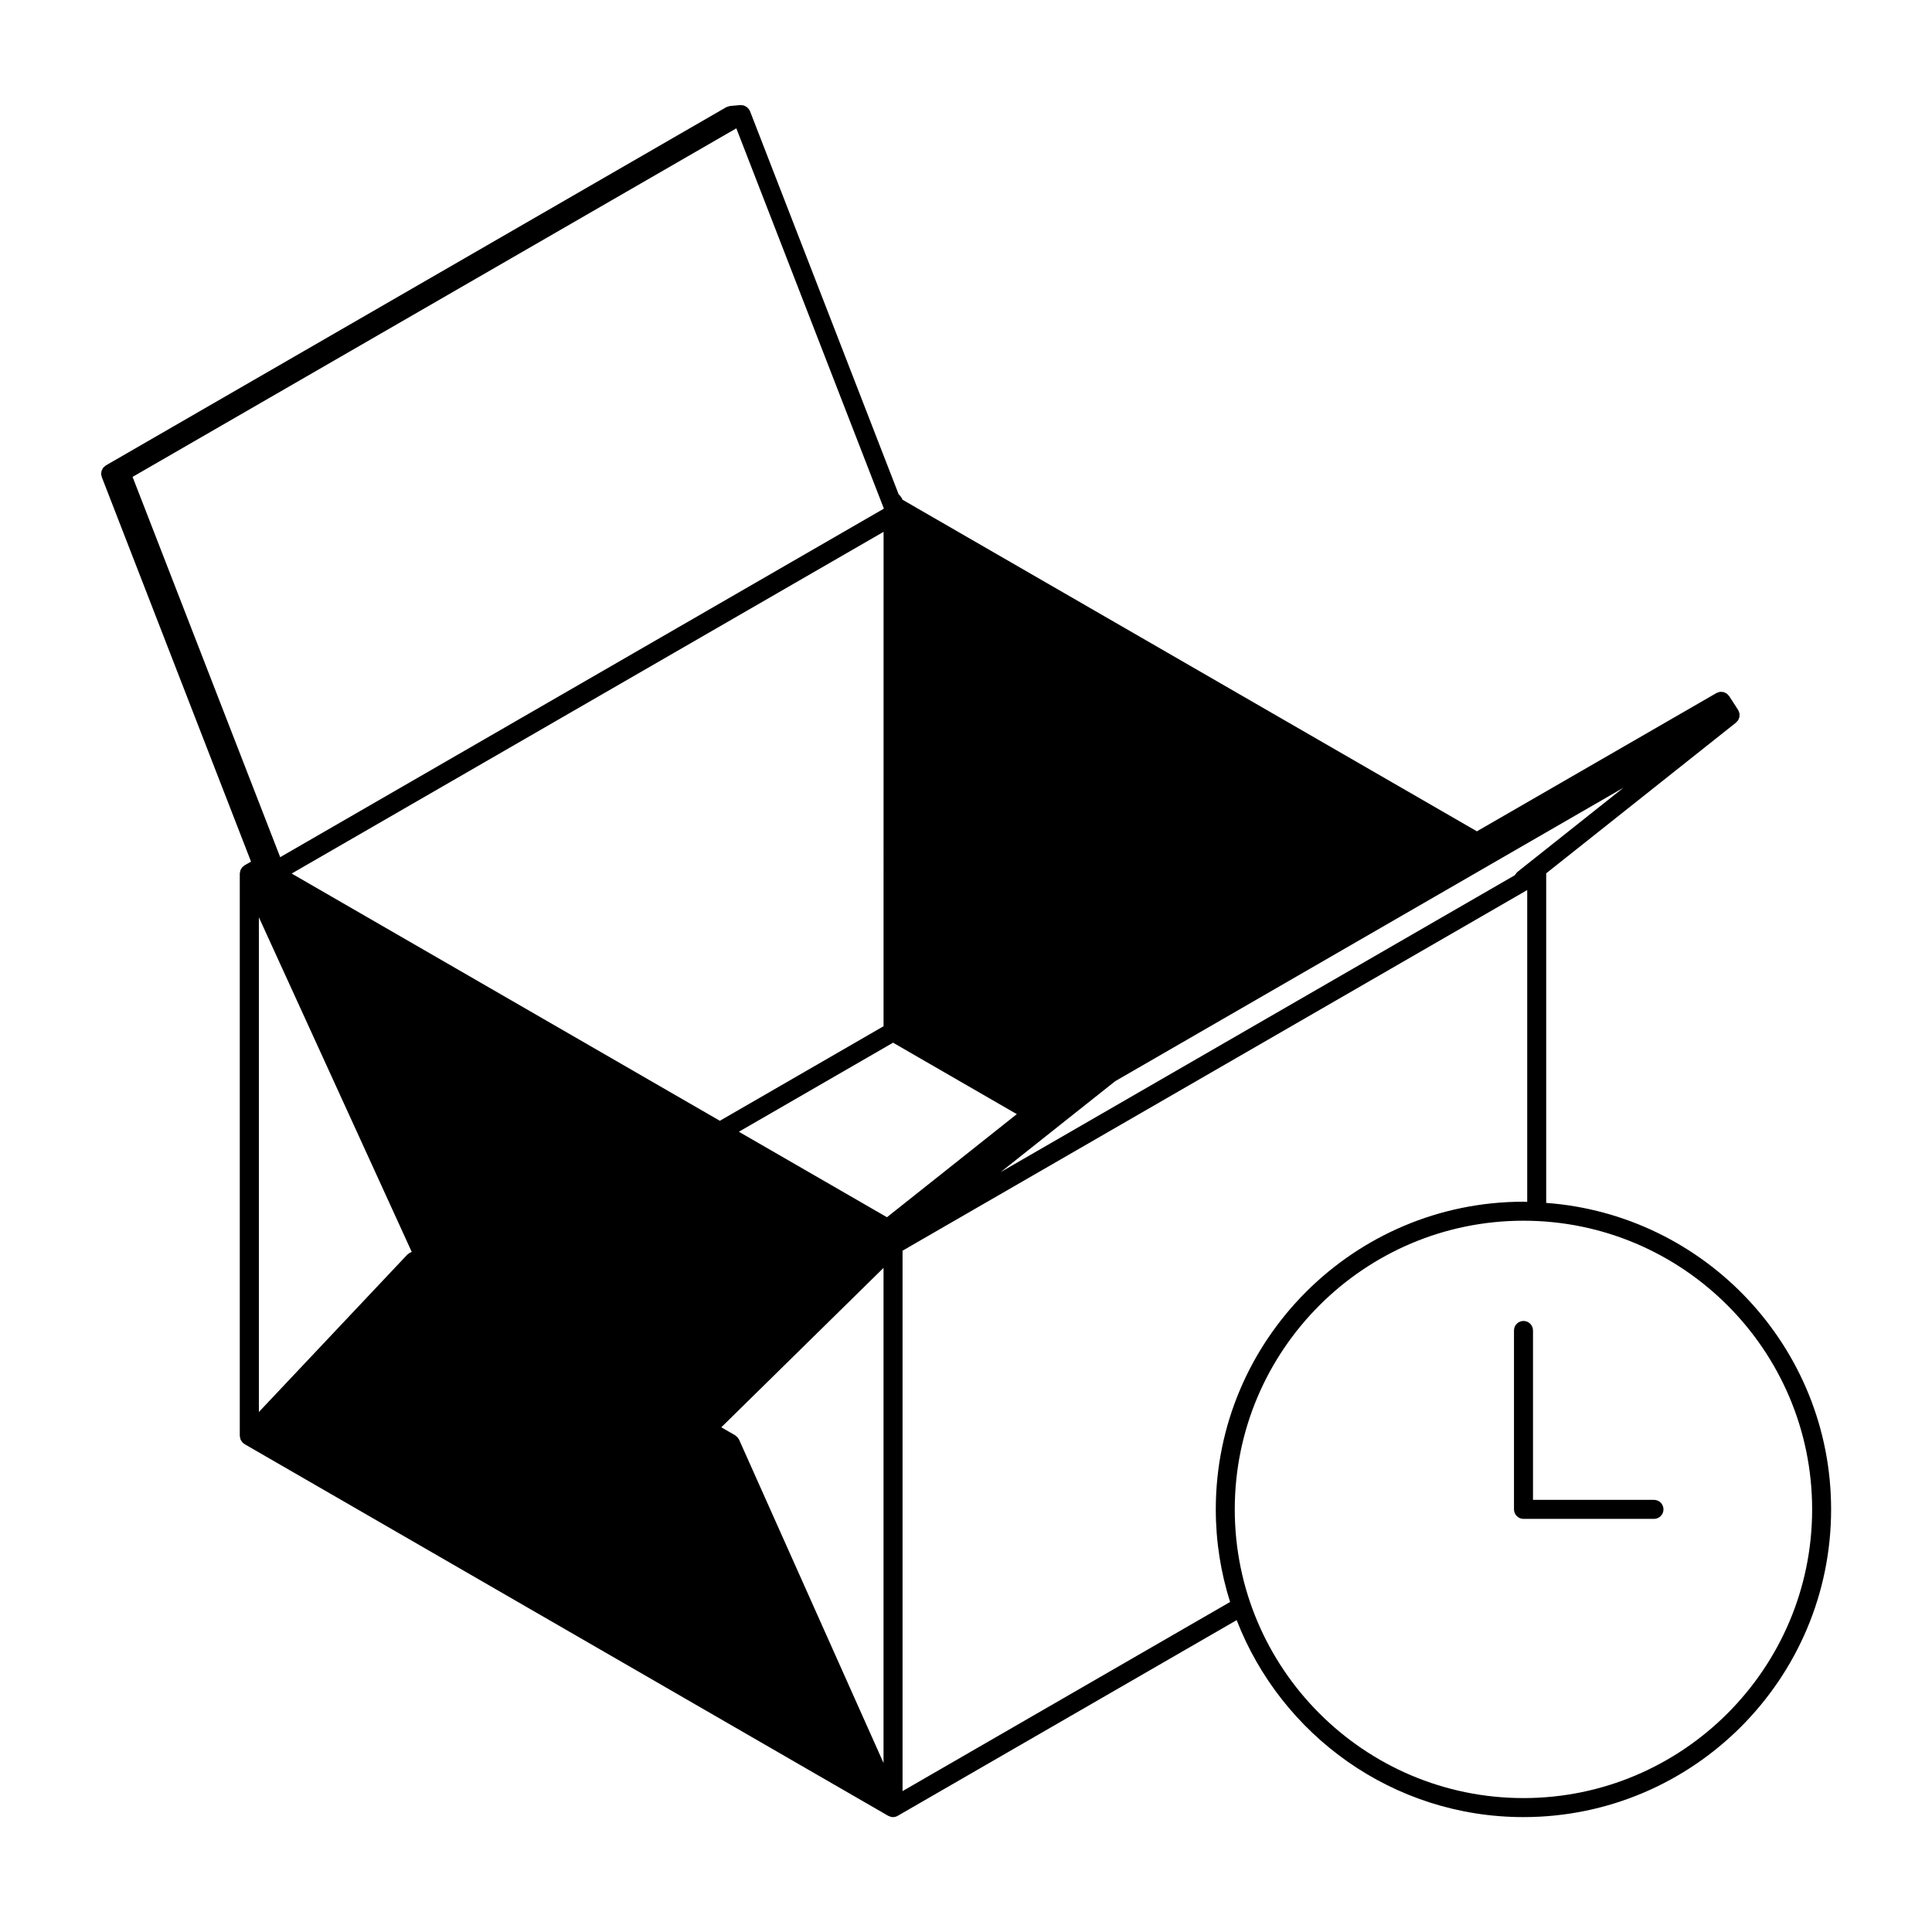 <?xml version="1.0" encoding="UTF-8"?>
<!-- Uploaded to: SVG Repo, www.svgrepo.com, Generator: SVG Repo Mixer Tools -->
<svg fill="#000000" width="800px" height="800px" version="1.1" viewBox="144 144 512 512" xmlns="http://www.w3.org/2000/svg">
 <g>
  <path d="m553.76 462.77v-87.27c0-0.02-0.012-0.031-0.012-0.051l50.32-39.957c0.086-0.066 0.125-0.16 0.195-0.238 0.102-0.098 0.207-0.172 0.281-0.277 0.035-0.055 0.066-0.109 0.098-0.168 0.074-0.109 0.109-0.23 0.16-0.359 0.051-0.117 0.109-0.227 0.141-0.352 0.02-0.059 0.02-0.109 0.031-0.172 0.02-0.137 0.016-0.273 0.016-0.406 0-0.125 0.016-0.25-0.004-0.379-0.004-0.055-0.023-0.105-0.039-0.156-0.031-0.152-0.102-0.289-0.156-0.43-0.039-0.102-0.047-0.203-0.102-0.297-0.012-0.02-0.035-0.031-0.051-0.055-0.012-0.016-0.012-0.035-0.02-0.055l-2.363-3.664c-0.074-0.117-0.188-0.188-0.277-0.289-0.125-0.137-0.238-0.289-0.383-0.395-0.105-0.074-0.227-0.105-0.344-0.168-0.176-0.09-0.348-0.188-0.539-0.23-0.105-0.023-0.207-0.012-0.309-0.023-0.223-0.02-0.438-0.047-0.66-0.012-0.133 0.02-0.258 0.09-0.383 0.133-0.16 0.055-0.328 0.074-0.484 0.168l-63.48 36.641-152.19-87.855-0.309-0.59c-0.066-0.121-0.168-0.203-0.246-0.309-0.102-0.133-0.18-0.273-0.309-0.379-0.059-0.059-0.117-0.105-0.18-0.156l-39.406-101.57c-0.023-0.059-0.074-0.102-0.102-0.152-0.02-0.039-0.023-0.09-0.047-0.125-0.016-0.02-0.012-0.051-0.023-0.07-0.055-0.09-0.137-0.145-0.203-0.227-0.105-0.141-0.211-0.277-0.336-0.383-0.117-0.105-0.246-0.188-0.371-0.266-0.145-0.09-0.293-0.16-0.449-0.215-0.023-0.012-0.047-0.023-0.066-0.031-0.004-0.004-0.012-0.004-0.012-0.012-0.125-0.039-0.25-0.047-0.379-0.066-0.152-0.023-0.301-0.047-0.453-0.035-0.047 0-0.09-0.02-0.133-0.02l-0.09 0.012h-0.016l-2.574 0.227c-0.012 0-0.023 0.012-0.035 0.012-0.188 0.02-0.359 0.102-0.539 0.156-0.141 0.051-0.293 0.074-0.422 0.145-0.016 0.012-0.031 0.012-0.047 0.016l-164.33 94.887h-0.004l-0.07 0.047c-0.102 0.055-0.152 0.141-0.238 0.211-0.117 0.09-0.23 0.16-0.324 0.266-0.051 0.051-0.105 0.098-0.145 0.145-0.074 0.098-0.105 0.203-0.168 0.301-0.07 0.121-0.145 0.23-0.195 0.359-0.023 0.07-0.059 0.125-0.082 0.203-0.031 0.105-0.02 0.211-0.039 0.316-0.02 0.145-0.047 0.289-0.039 0.441 0 0.055-0.023 0.105-0.02 0.16 0 0.02 0.016 0.035 0.016 0.055 0.012 0.082 0.051 0.145 0.066 0.223 0.012 0.047 0.031 0.098 0.039 0.137 0.023 0.09 0.016 0.176 0.051 0.266l39.551 101.91-0.926 0.535c-0.012 0-0.016 0-0.02 0.004l-0.754 0.434c-0.102 0.055-0.156 0.152-0.246 0.223-0.105 0.082-0.227 0.137-0.312 0.238-0.039 0.039-0.07 0.082-0.102 0.121-0.102 0.109-0.16 0.242-0.238 0.367-0.059 0.105-0.137 0.203-0.188 0.316-0.02 0.051-0.031 0.102-0.047 0.152-0.047 0.145-0.059 0.297-0.082 0.441-0.016 0.109-0.066 0.211-0.066 0.324v149.04c0 0.02 0.012 0.031 0.012 0.047 0 0.105 0.047 0.207 0.059 0.312 0.023 0.156 0.047 0.301 0.098 0.441 0.023 0.07 0.023 0.145 0.055 0.211 0.012 0.023 0.039 0.047 0.051 0.074 0.031 0.066 0.082 0.105 0.117 0.172 0.082 0.133 0.152 0.258 0.25 0.371 0.055 0.059 0.098 0.125 0.152 0.18 0 0.012 0.004 0.016 0.012 0.02 0.074 0.07 0.168 0.102 0.246 0.156 0.082 0.055 0.125 0.137 0.215 0.191l170.58 98.504c0.004 0.004 0.012 0 0.012 0.004 0.039 0.02 0.086 0.02 0.121 0.039 0.344 0.172 0.715 0.297 1.129 0.297 0.363 0 0.699-0.082 1.012-0.215 0.004 0 0.012 0 0.02-0.004 0.047-0.02 0.07-0.059 0.109-0.082 0.035-0.02 0.074-0.02 0.105-0.039h0.004l89.828-51.863c11.82 30.492 41.387 52.199 75.996 52.199 44.961 0 81.535-36.582 81.535-81.547 0-42.918-33.367-78.125-75.512-81.223zm-341.16-75.688 40.512 88.68c-0.059 0.02-0.105 0.07-0.168 0.09-0.133 0.051-0.246 0.105-0.367 0.176-0.16 0.098-0.312 0.195-0.453 0.324-0.051 0.047-0.109 0.066-0.16 0.109l-39.359 41.734v-131.11zm165.55 28.883-43.383 25.055-113.47-65.52 156.86-90.559zm0.906 50.613-39.25-22.652 40.863-23.602 32.793 18.934zm-39.195 58.934c-0.039-0.086-0.105-0.133-0.145-0.211-0.098-0.156-0.188-0.297-0.312-0.434-0.117-0.125-0.246-0.238-0.383-0.332-0.074-0.055-0.121-0.125-0.203-0.176l-3.668-2.109 42.996-42.25v131.21zm38.121-247.38 0.223 0.562c0.004 0.016 0 0.031 0.004 0.039l0.023 0.066-159.98 92.359-39.117-100.78 160-92.371zm61.562 152.39 134.71-77.781-26.078 20.707c-0.012 0.012-0.023 0.02-0.039 0.031l-0.02 0.016-1.969 1.566c-0.188 0.145-0.312 0.336-0.441 0.523-0.051 0.07-0.121 0.105-0.168 0.188 0 0.004 0 0.012-0.004 0.02-0.023 0.047-0.047 0.09-0.066 0.137l-136.28 78.684zm-56.359 188.14v-143.21l1.828-1.055c0.004-0.004 0.012-0.012 0.016-0.016l163.7-94.508v82.645c-0.328 0-0.648-0.051-0.984-0.051-44.961 0-81.547 36.578-81.547 81.535 0 8.551 1.34 16.793 3.789 24.539zm164.55 1.848c-42.184 0-76.508-34.32-76.508-76.508 0-42.18 34.32-76.5 76.508-76.5s76.5 34.32 76.5 76.5-34.316 76.508-76.5 76.508z"/>
  <path d="m582.32 541.48h-32.059v-44.891c0-1.391-1.125-2.519-2.519-2.519-1.387 0-2.519 1.129-2.519 2.519v47.41c0 1.391 1.133 2.519 2.519 2.519h34.578c1.395 0 2.519-1.129 2.519-2.519s-1.125-2.519-2.519-2.519z"/>
 </g>
</svg>